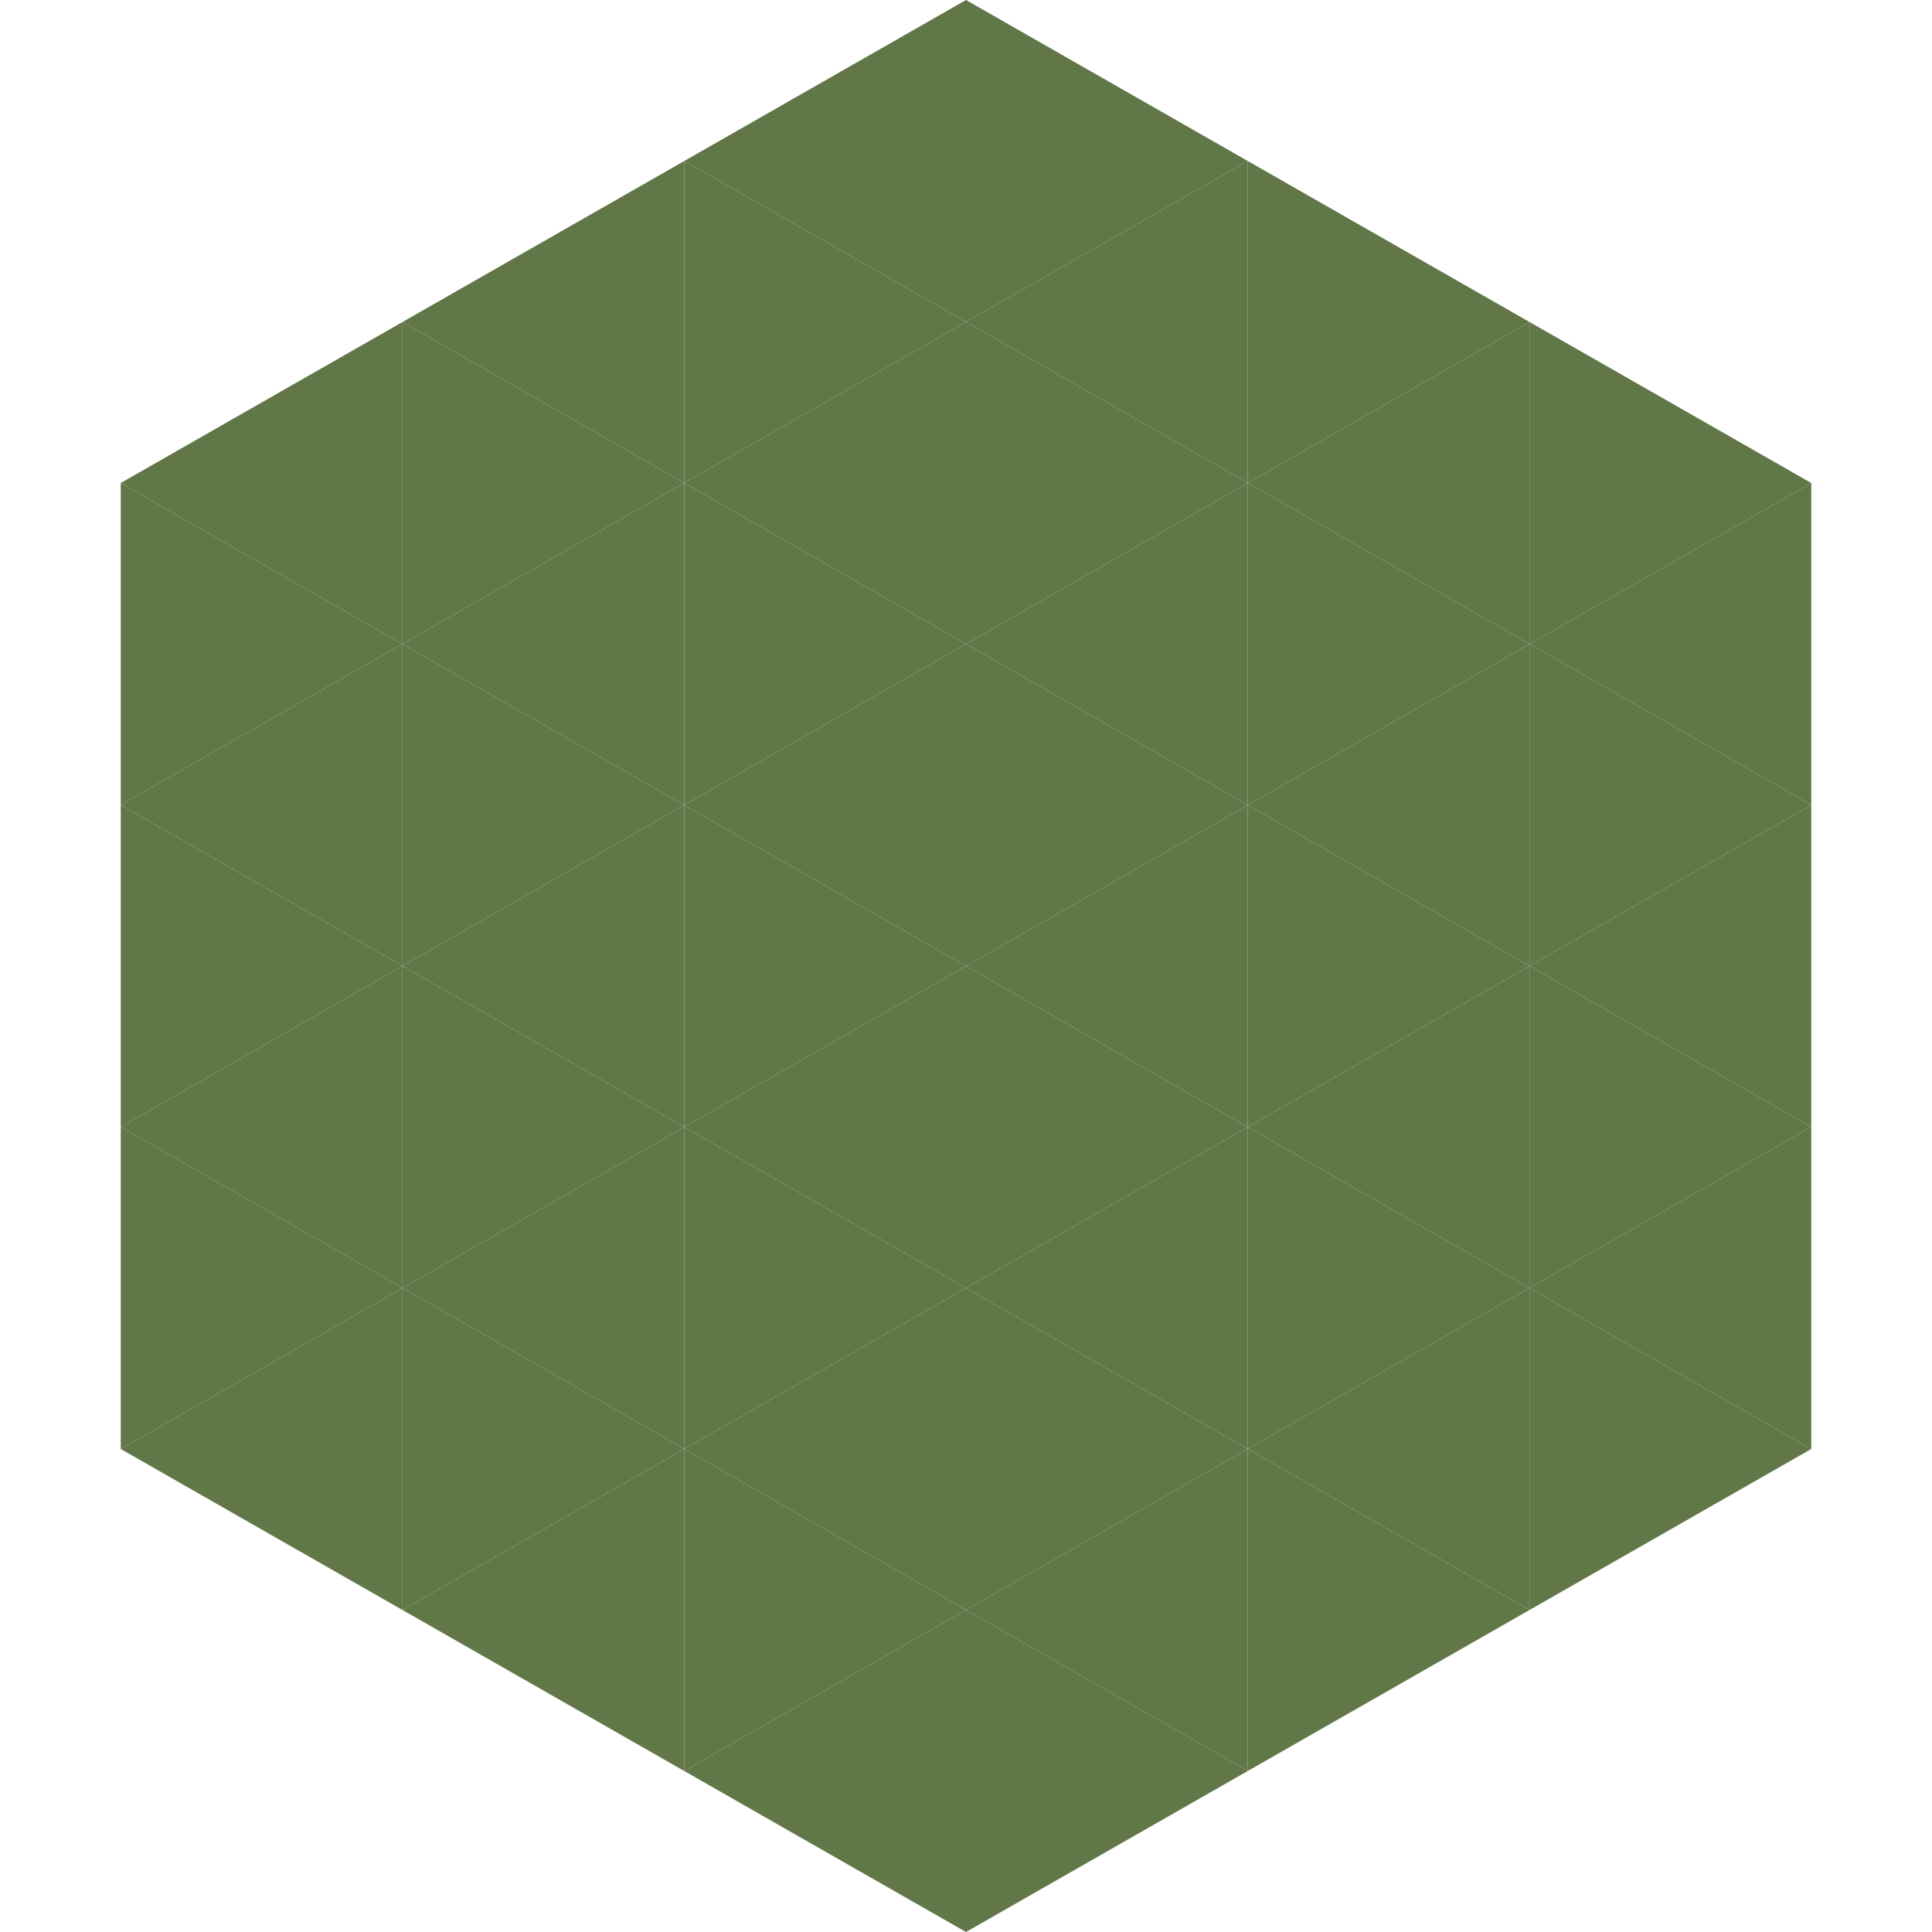 <?xml version="1.0"?>
<!-- Generated by SVGo -->
<svg width="240" height="240"
     xmlns="http://www.w3.org/2000/svg"
     xmlns:xlink="http://www.w3.org/1999/xlink">
<polygon points="50,40 15,60 50,80" style="fill:rgb(97,119,71)" />
<polygon points="190,40 225,60 190,80" style="fill:rgb(97,119,71)" />
<polygon points="15,60 50,80 15,100" style="fill:rgb(97,119,71)" />
<polygon points="225,60 190,80 225,100" style="fill:rgb(97,119,71)" />
<polygon points="50,80 15,100 50,120" style="fill:rgb(97,119,71)" />
<polygon points="190,80 225,100 190,120" style="fill:rgb(97,119,71)" />
<polygon points="15,100 50,120 15,140" style="fill:rgb(97,119,71)" />
<polygon points="225,100 190,120 225,140" style="fill:rgb(97,119,71)" />
<polygon points="50,120 15,140 50,160" style="fill:rgb(97,119,71)" />
<polygon points="190,120 225,140 190,160" style="fill:rgb(97,119,71)" />
<polygon points="15,140 50,160 15,180" style="fill:rgb(97,119,71)" />
<polygon points="225,140 190,160 225,180" style="fill:rgb(97,119,71)" />
<polygon points="50,160 15,180 50,200" style="fill:rgb(97,119,71)" />
<polygon points="190,160 225,180 190,200" style="fill:rgb(97,119,71)" />
<polygon points="15,180 50,200 15,220" style="fill:rgb(255,255,255); fill-opacity:0" />
<polygon points="225,180 190,200 225,220" style="fill:rgb(255,255,255); fill-opacity:0" />
<polygon points="50,0 85,20 50,40" style="fill:rgb(255,255,255); fill-opacity:0" />
<polygon points="190,0 155,20 190,40" style="fill:rgb(255,255,255); fill-opacity:0" />
<polygon points="85,20 50,40 85,60" style="fill:rgb(97,119,71)" />
<polygon points="155,20 190,40 155,60" style="fill:rgb(97,119,71)" />
<polygon points="50,40 85,60 50,80" style="fill:rgb(97,119,71)" />
<polygon points="190,40 155,60 190,80" style="fill:rgb(97,119,71)" />
<polygon points="85,60 50,80 85,100" style="fill:rgb(97,119,71)" />
<polygon points="155,60 190,80 155,100" style="fill:rgb(97,119,71)" />
<polygon points="50,80 85,100 50,120" style="fill:rgb(97,119,71)" />
<polygon points="190,80 155,100 190,120" style="fill:rgb(97,119,71)" />
<polygon points="85,100 50,120 85,140" style="fill:rgb(97,119,71)" />
<polygon points="155,100 190,120 155,140" style="fill:rgb(97,119,71)" />
<polygon points="50,120 85,140 50,160" style="fill:rgb(97,119,71)" />
<polygon points="190,120 155,140 190,160" style="fill:rgb(97,119,71)" />
<polygon points="85,140 50,160 85,180" style="fill:rgb(97,119,71)" />
<polygon points="155,140 190,160 155,180" style="fill:rgb(97,119,71)" />
<polygon points="50,160 85,180 50,200" style="fill:rgb(97,119,71)" />
<polygon points="190,160 155,180 190,200" style="fill:rgb(97,119,71)" />
<polygon points="85,180 50,200 85,220" style="fill:rgb(97,119,71)" />
<polygon points="155,180 190,200 155,220" style="fill:rgb(97,119,71)" />
<polygon points="120,0 85,20 120,40" style="fill:rgb(97,119,71)" />
<polygon points="120,0 155,20 120,40" style="fill:rgb(97,119,71)" />
<polygon points="85,20 120,40 85,60" style="fill:rgb(97,119,71)" />
<polygon points="155,20 120,40 155,60" style="fill:rgb(97,119,71)" />
<polygon points="120,40 85,60 120,80" style="fill:rgb(97,119,71)" />
<polygon points="120,40 155,60 120,80" style="fill:rgb(97,119,71)" />
<polygon points="85,60 120,80 85,100" style="fill:rgb(97,119,71)" />
<polygon points="155,60 120,80 155,100" style="fill:rgb(97,119,71)" />
<polygon points="120,80 85,100 120,120" style="fill:rgb(97,119,71)" />
<polygon points="120,80 155,100 120,120" style="fill:rgb(97,119,71)" />
<polygon points="85,100 120,120 85,140" style="fill:rgb(97,119,71)" />
<polygon points="155,100 120,120 155,140" style="fill:rgb(97,119,71)" />
<polygon points="120,120 85,140 120,160" style="fill:rgb(97,119,71)" />
<polygon points="120,120 155,140 120,160" style="fill:rgb(97,119,71)" />
<polygon points="85,140 120,160 85,180" style="fill:rgb(97,119,71)" />
<polygon points="155,140 120,160 155,180" style="fill:rgb(97,119,71)" />
<polygon points="120,160 85,180 120,200" style="fill:rgb(97,119,71)" />
<polygon points="120,160 155,180 120,200" style="fill:rgb(97,119,71)" />
<polygon points="85,180 120,200 85,220" style="fill:rgb(97,119,71)" />
<polygon points="155,180 120,200 155,220" style="fill:rgb(97,119,71)" />
<polygon points="120,200 85,220 120,240" style="fill:rgb(97,119,71)" />
<polygon points="120,200 155,220 120,240" style="fill:rgb(97,119,71)" />
<polygon points="85,220 120,240 85,260" style="fill:rgb(255,255,255); fill-opacity:0" />
<polygon points="155,220 120,240 155,260" style="fill:rgb(255,255,255); fill-opacity:0" />
</svg>

